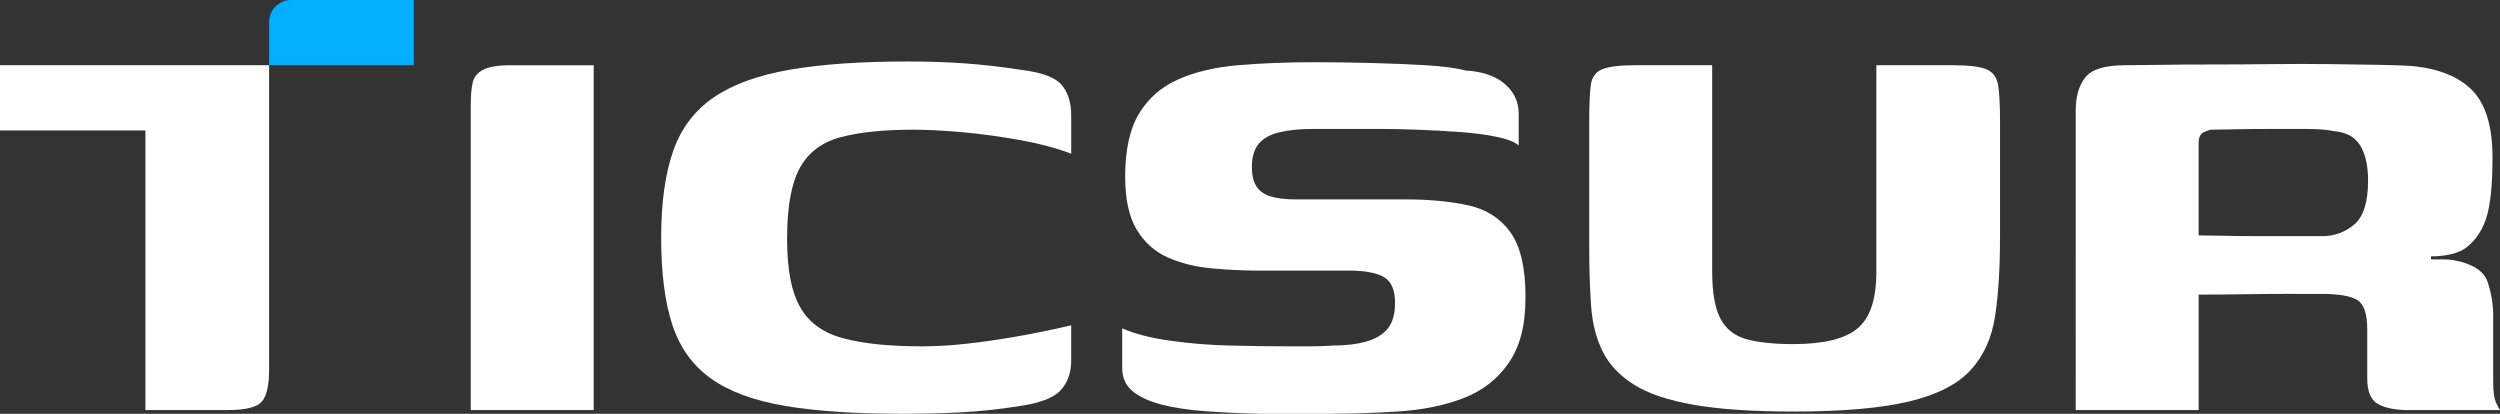 <?xml version="1.0" encoding="UTF-8"?>
<svg id="Capa_2" data-name="Capa 2" xmlns="http://www.w3.org/2000/svg" viewBox="0 0 1365.04 225.94">
  <rect x="0" y="0" width="1365.04" height="225.94" fill="#333333" stroke="none"/>
  <defs>
    <style>
      .cls-1 {
        fill: #02aeff;
      }

      .cls-1, .cls-2 {
        stroke-width: 0px;
      }

      .cls-2 {
        fill: #fff;
      }
    </style>
  </defs>
  <g id="Capa_2_copia" data-name="Capa 2 copia">
    <g>
      <path class="cls-2" d="M257.05,223.9V56.9c0-4.64.34-8.52,1.02-11.66.68-3.13,2.59-5.53,5.73-7.16,3.13-1.64,8.25-2.46,15.35-2.46h45.02v188.28h-67.13Z"/>
      <path class="cls-2" d="M361.01,129.75c0-19.1,2.18-34.86,6.55-47.28,4.36-12.41,11.73-22.17,22.1-29.26,10.37-7.09,24.21-12.14,41.55-15.14,17.33-3,38.81-4.5,64.47-4.5,10.91,0,21.21.34,30.9,1.02,9.68.68,19.85,1.84,30.49,3.48,11.46,1.37,18.96,4.09,22.51,8.18,3.54,4.09,5.32,9.69,5.32,16.78v20.88c-7.92-3-17.13-5.46-27.63-7.37-10.51-1.91-20.94-3.34-31.31-4.3-10.37-.95-19.51-1.43-27.42-1.43-16.1,0-29.27,1.37-39.5,4.09-10.23,2.73-17.67,8.33-22.31,16.78-4.64,8.46-6.96,21.28-6.96,38.48s2.31,28.79,6.96,37.25c4.64,8.46,12.41,14.19,23.33,17.19,10.91,3.01,25.38,4.5,43.39,4.5,7.64,0,15.76-.47,24.35-1.43,8.6-.95,17.6-2.25,27.01-3.89,9.41-1.64,19.44-3.68,30.08-6.14v19.24c0,6.55-1.91,11.94-5.73,16.17-3.82,4.23-11.6,7.16-23.33,8.8-10.37,1.64-20.67,2.72-30.9,3.27-10.23.54-20.81.82-31.72.82-25.93,0-47.42-1.43-64.47-4.3-17.06-2.87-30.56-7.84-40.52-14.94-9.96-7.09-16.99-16.85-21.08-29.27-4.09-12.41-6.14-28.31-6.14-47.68Z"/>
      <path class="cls-2" d="M612.73,179.28c6.82,3.01,15.55,5.26,26.2,6.75,10.64,1.5,21.69,2.39,33.15,2.66,11.46.27,21.55.41,30.29.41h12.48c5.05,0,9.21-.13,12.48-.41,7.37,0,13.64-.75,18.83-2.25,5.18-1.5,9.07-3.89,11.67-7.16,2.59-3.27,3.89-7.91,3.89-13.92,0-7.09-2.05-11.8-6.14-14.12-4.09-2.32-10.37-3.48-18.83-3.48h-48.71c-8.73,0-17.54-.41-26.4-1.23-8.87-.82-16.85-2.8-23.94-5.93-7.1-3.13-12.76-8.19-16.99-15.14-4.23-6.96-6.34-16.58-6.34-28.86,0-14.73,2.52-26.26,7.57-34.59,5.05-8.32,12.14-14.53,21.28-18.62,9.14-4.09,20.06-6.68,32.74-7.78,12.69-1.09,26.67-1.64,41.95-1.64,9.28,0,19.3.14,30.09.41,10.78.27,20.87.68,30.29,1.23,9.41.55,16.71,1.5,21.9,2.87,9.27.55,16.44,3.01,21.49,7.37,5.05,4.37,7.57,9.82,7.57,16.37v17.19c-2.19-1.91-6.21-3.48-12.07-4.71-5.87-1.23-12.69-2.11-20.47-2.66-7.78-.54-15.42-.95-22.92-1.23-7.51-.27-14.12-.41-19.85-.41h-36.84c-7.37,0-13.58.61-18.62,1.84-5.05,1.23-8.8,3.34-11.25,6.34-2.46,3.01-3.68,7.23-3.68,12.69,0,4.37.82,7.85,2.46,10.44,1.64,2.6,4.23,4.44,7.78,5.53,3.54,1.09,8.18,1.64,13.92,1.64h59.76c13.1,0,24.56,1.09,34.38,3.27,9.82,2.19,17.46,7.1,22.92,14.74,5.45,7.64,8.18,19.38,8.18,35.2s-3.01,26.95-9,35.81c-6.01,8.87-14.26,15.35-24.76,19.44-10.51,4.09-22.72,6.55-36.63,7.37-13.1.82-25.52,1.23-37.25,1.23h-37.25c-10.92-.27-20.94-.76-30.08-1.43-9.15-.68-17.13-1.91-23.94-3.68-6.82-1.77-12.08-4.23-15.76-7.37-3.68-3.13-5.53-7.3-5.53-12.48v-21.69Z"/>
      <path class="cls-2" d="M1092.03,130.57c0,16.1-.89,30.08-2.66,41.95-1.78,11.87-6.21,21.69-13.3,29.47-7.1,7.78-18.28,13.51-33.56,17.19-15.29,3.68-36.43,5.53-63.44,5.53-22.1,0-40.18-1.23-54.23-3.68-14.06-2.46-24.97-6.14-32.74-11.05-7.78-4.91-13.44-10.91-16.99-18.01-3.55-7.09-5.67-15.41-6.34-24.97-.68-9.55-1.02-20.19-1.02-31.93v-69.17c0-8.46.27-14.87.82-19.24.54-4.36,2.59-7.3,6.14-8.8,3.54-1.5,9.55-2.25,18.01-2.25h42.16v112.56c0,11.46,1.5,20.06,4.5,25.79,3,5.73,7.78,9.49,14.33,11.26,6.55,1.78,15,2.66,25.38,2.66,16.64,0,28.38-2.86,35.2-8.6,6.82-5.73,10.23-15.96,10.23-30.7V35.61h41.75c8.73,0,14.87.76,18.42,2.25,3.54,1.5,5.66,4.44,6.34,8.8.68,4.37,1.02,10.78,1.02,19.24v64.67Z"/>
      <path class="cls-2" d="M1254.12,160.45c-10.64,0-20.06.07-28.24.2-8.19.14-16.65.21-25.38.21v63.03h-67.13V60.58c0-7.91,1.77-14.05,5.32-18.42,3.54-4.36,10.78-6.55,21.69-6.55,4.09,0,10.23-.06,18.42-.2,8.19-.13,17.6-.2,28.24-.2s21.62-.06,32.95-.2c11.32-.13,22.17-.13,32.54,0,10.37.14,19.44.27,27.22.41,7.78.14,13.44.35,16.99.61,14.73,1.37,25.79,5.8,33.15,13.3,7.37,7.51,11.05,19.72,11.05,36.63,0,15.29-1.16,26.4-3.48,33.36-2.32,6.96-6.08,12.35-11.26,16.17-1.91,1.37-4.5,2.46-7.78,3.27-3.27.82-6.96,1.23-11.05,1.23v1.64h6.34c2.31,0,4.3.14,5.93.41,10.37,1.91,16.58,5.87,18.62,11.87,2.05,6.01,3.07,12.28,3.07,18.83v36.02c0,5.19.54,8.94,1.64,11.26,1.09,2.32,1.77,3.62,2.05,3.89h-49.94c-7.1,0-12.62-1.09-16.58-3.27-3.96-2.18-5.94-6.82-5.94-13.92v-27.01c0-8.45-1.84-13.78-5.53-15.96-3.68-2.18-10.17-3.27-19.44-3.27h-13.51ZM1200.5,128.53c3,0,7.57.07,13.71.21,6.14.14,12.89.2,20.26.2h33.56c6.55,0,12.34-2.11,17.4-6.34,5.05-4.23,7.57-12.21,7.57-23.94,0-8.19-1.43-14.6-4.3-19.24-2.86-4.64-7.57-7.23-14.12-7.78-3.83-.82-8.94-1.23-15.35-1.23h-20.06c-6.96,0-13.3.07-19.03.2-5.73.14-9.96.21-12.69.21-.55,0-1.84.41-3.89,1.23-2.05.82-3.07,2.86-3.07,6.14v50.35Z"/>
      <g>
        <path class="cls-2" d="M0,35.61v35.61h79.41v152.67h45.02c9.55,0,15.69-1.5,18.42-4.5,2.72-3,4.09-8.86,4.09-17.6V71.22h0v-35.61H0Z"/>
        <path class="cls-1" d="M225.94,0h-66.93c-6.67,0-12.07,5.4-12.07,12.07v23.54h79V0Z"/>
      </g>
    </g>
  </g>
</svg>